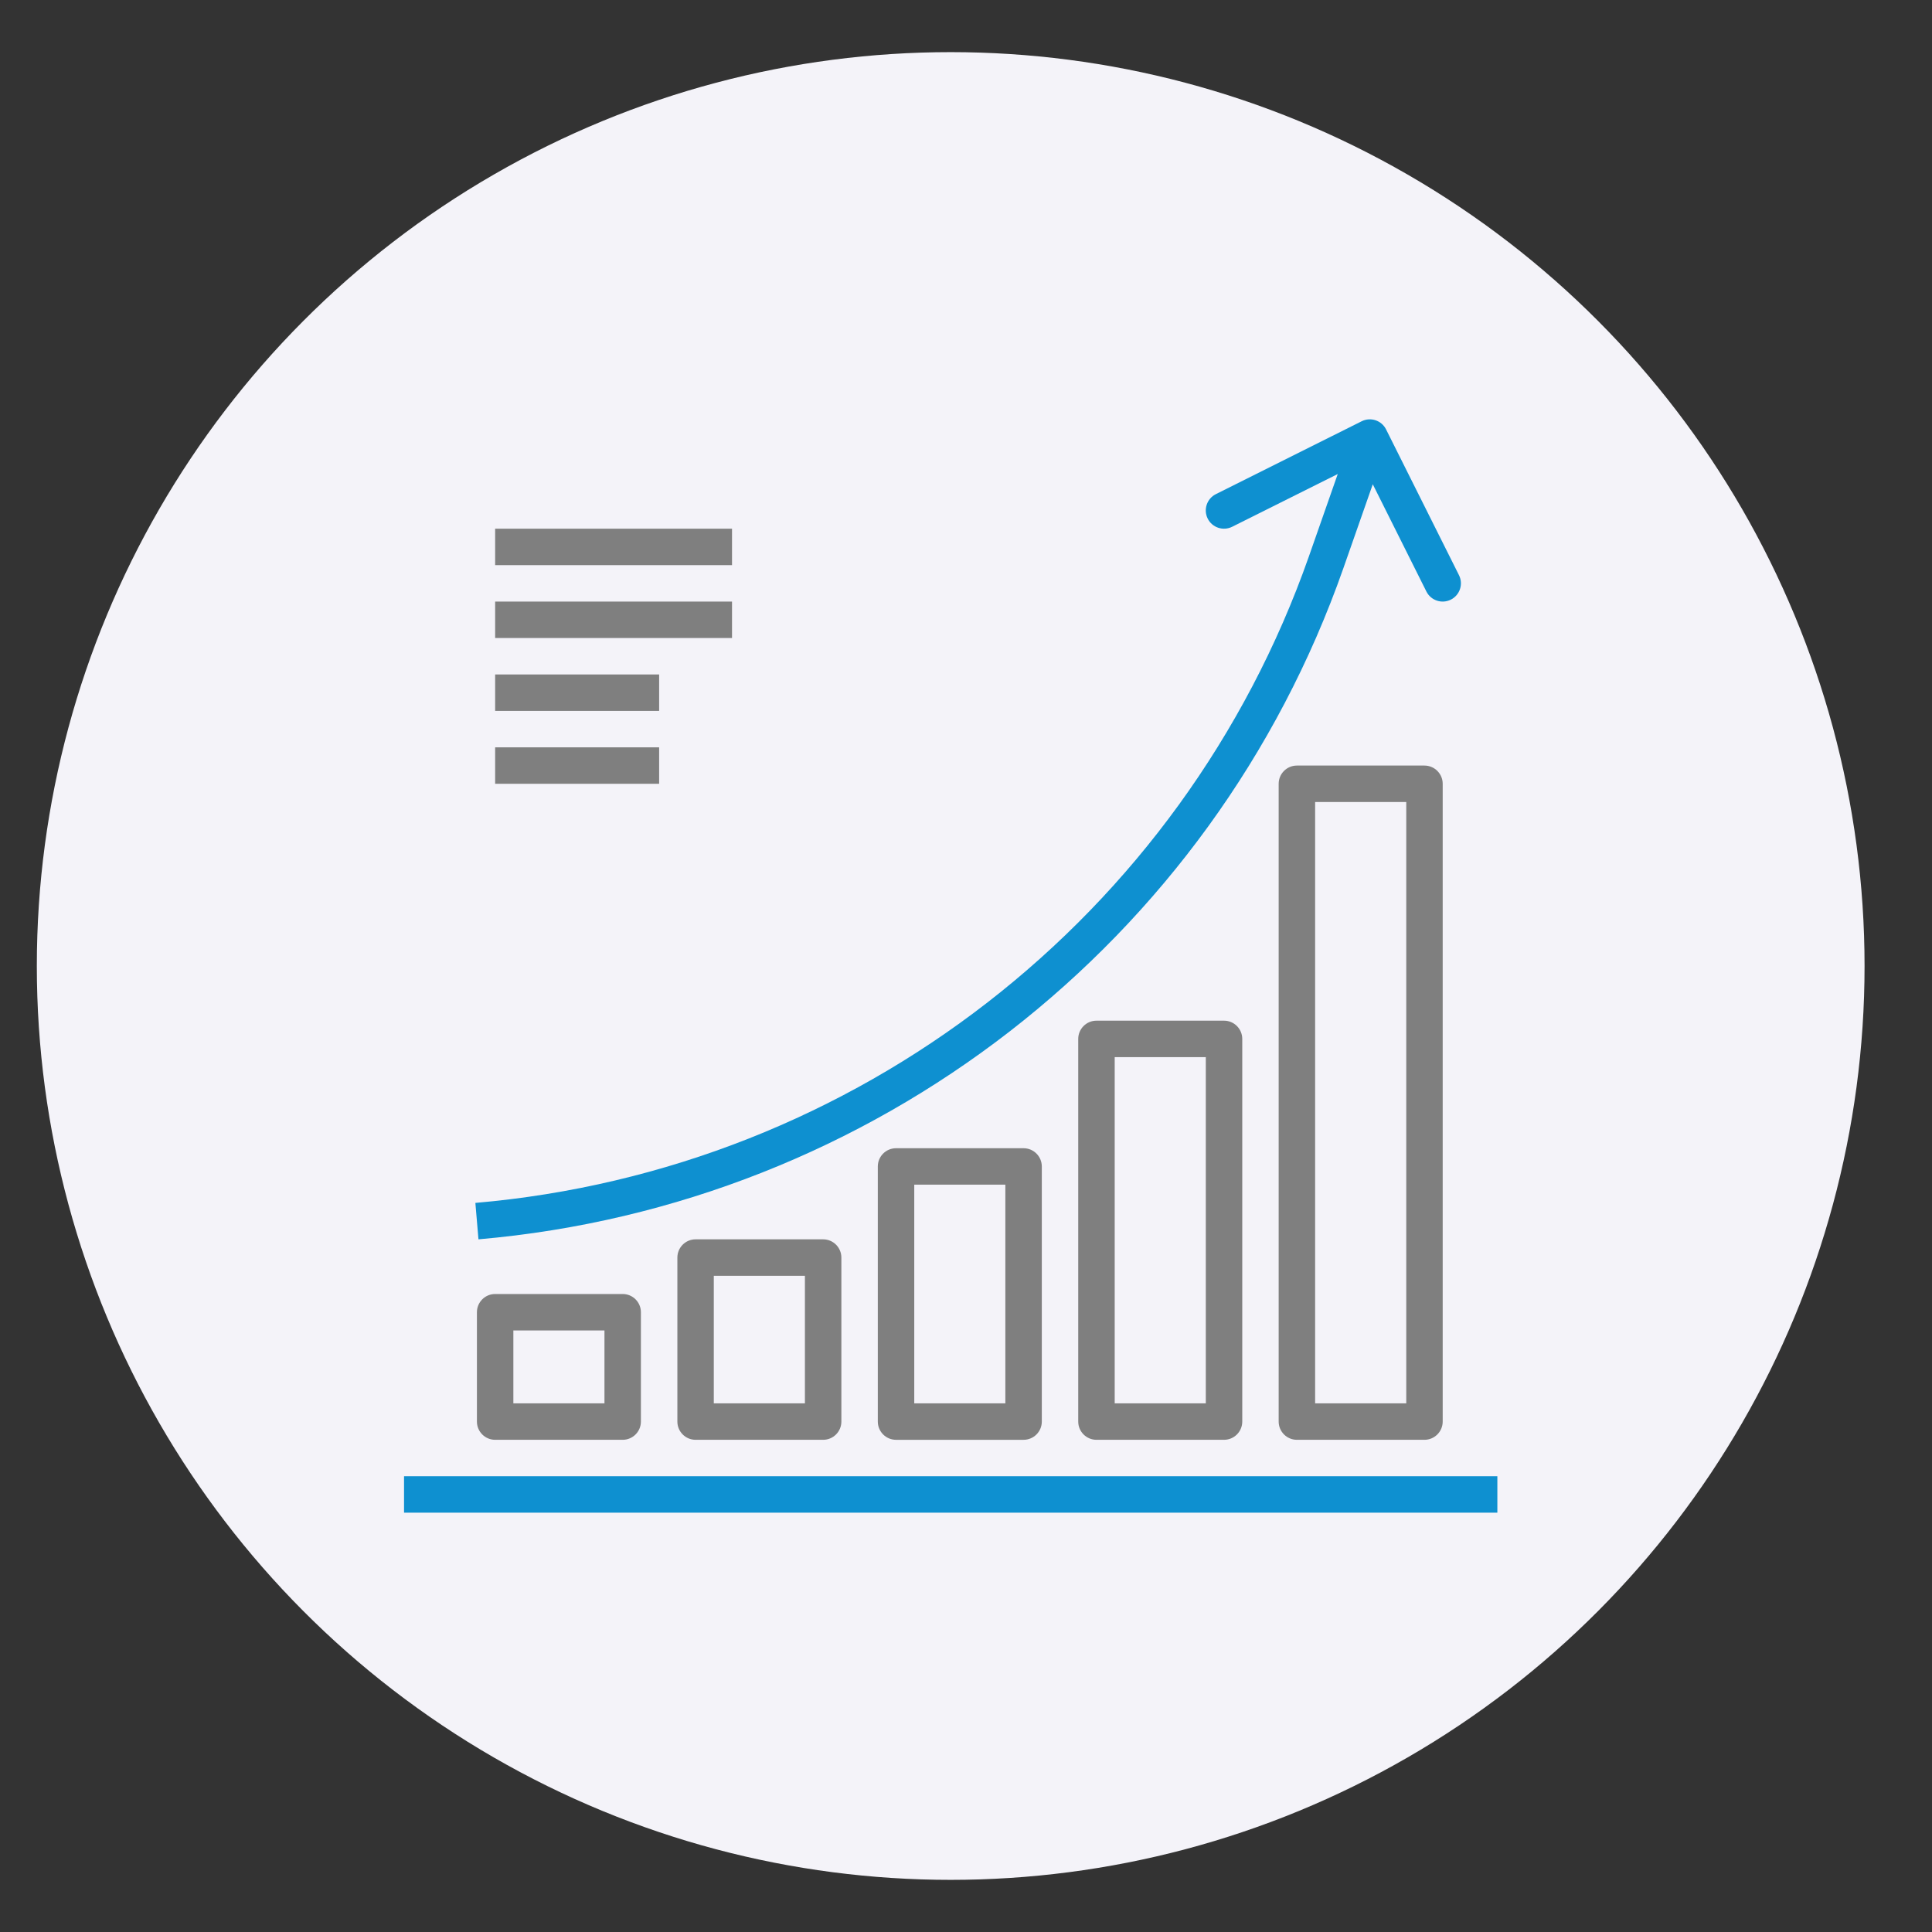 <?xml version="1.0" encoding="utf-8"?>
<!-- Generator: Adobe Illustrator 16.0.0, SVG Export Plug-In . SVG Version: 6.00 Build 0)  -->
<!DOCTYPE svg PUBLIC "-//W3C//DTD SVG 1.1//EN" "http://www.w3.org/Graphics/SVG/1.1/DTD/svg11.dtd">
<svg version="1.1" id="Livello_1" xmlns="http://www.w3.org/2000/svg" xmlns:xlink="http://www.w3.org/1999/xlink" x="0px" y="0px"
	 width="130px" height="130px" viewBox="0 0 130 130" enable-background="new 0 0 130 130" xml:space="preserve">
<rect x="0" y="0" width="130" height="130" fill="#333333" stroke="none"/>
<circle fill="#F4F3F9" cx="63.97" cy="65" r="61.492"/>
<g>
	<g>
		<g>
			<rect x="33.317" y="35.574" fill="#7F7F7F" width="15.939" height="2.453"/>
		</g>
	</g>
	<g>
		<g>
			<rect x="33.317" y="40.479" fill="#7F7F7F" width="15.939" height="2.452"/>
		</g>
	</g>
	<g>
		<g>
			<rect x="33.317" y="45.383" fill="#7F7F7F" width="11.035" height="2.453"/>
		</g>
	</g>
	<g>
		<g>
			<rect x="33.317" y="50.287" fill="#7F7F7F" width="11.035" height="2.452"/>
		</g>
	</g>
	<g>
		<g>
			<rect x="27.187" y="99.332" fill="#0E90D0" width="73.567" height="2.452"/>
		</g>
	</g>
	<g>
		<g>
			<path fill="#0E90D0" d="M98.173,38.704l-4.906-9.809c-0.302-0.606-1.037-0.852-1.644-0.549v0l-9.811,4.904
				c-0.604,0.303-0.851,1.04-0.548,1.646c0.302,0.606,1.039,0.852,1.646,0.549l7.104-3.549l-1.938,5.534
				c-8.521,24.266-30.467,41.291-56.089,43.511l0.208,2.451c26.588-2.304,49.359-19.971,58.196-45.153l1.98-5.654l3.607,7.215
				c0.302,0.606,1.039,0.852,1.644,0.549C98.229,40.047,98.475,39.31,98.173,38.704z"/>
		</g>
	</g>
	<g>
		<g>
			<path fill="#7F7F7F" d="M41.899,87.071h-8.582c-0.677,0-1.226,0.549-1.226,1.227v7.356c0,0.677,0.549,1.227,1.226,1.227h8.582
				c0.677,0,1.226-0.55,1.226-1.227v-7.356C43.125,87.62,42.577,87.071,41.899,87.071z M40.673,94.427h-6.13v-4.904h6.13V94.427z"/>
		</g>
	</g>
	<g>
		<g>
			<path fill="#7F7F7F" d="M55.388,83.392h-8.583c-0.678,0-1.226,0.55-1.226,1.227v11.035c0,0.677,0.548,1.227,1.226,1.227h8.583
				c0.677,0,1.226-0.55,1.226-1.227V84.619C56.614,83.942,56.065,83.392,55.388,83.392z M54.162,94.427H48.03v-8.583h6.131V94.427z"
				/>
		</g>
	</g>
	<g>
		<g>
			<path fill="#7F7F7F" d="M68.874,77.262h-8.582c-0.677,0-1.226,0.549-1.226,1.227v17.165c0,0.677,0.549,1.227,1.226,1.227h8.582
				c0.678,0,1.227-0.55,1.227-1.227V78.489C70.1,77.811,69.551,77.262,68.874,77.262z M67.648,94.427h-6.13V79.713h6.13V94.427z"/>
		</g>
	</g>
	<g>
		<g>
			<path fill="#7F7F7F" d="M82.362,68.679h-8.584c-0.676,0-1.226,0.55-1.226,1.226v25.749c0,0.677,0.55,1.227,1.226,1.227h8.584
				c0.678,0,1.227-0.55,1.227-1.227V69.905C83.588,69.229,83.04,68.679,82.362,68.679z M81.136,94.427h-6.13V71.131h6.13V94.427z"/>
		</g>
	</g>
	<g>
		<g>
			<path fill="#7F7F7F" d="M95.848,51.513h-8.582c-0.678,0-1.227,0.549-1.227,1.226v42.915c0,0.677,0.549,1.227,1.227,1.227h8.582
				c0.677,0,1.228-0.55,1.228-1.227V52.739C97.076,52.063,96.525,51.513,95.848,51.513z M94.624,94.427h-6.132V53.966h6.132V94.427z
				"/>
		</g>
	</g>
</g>
</svg>
